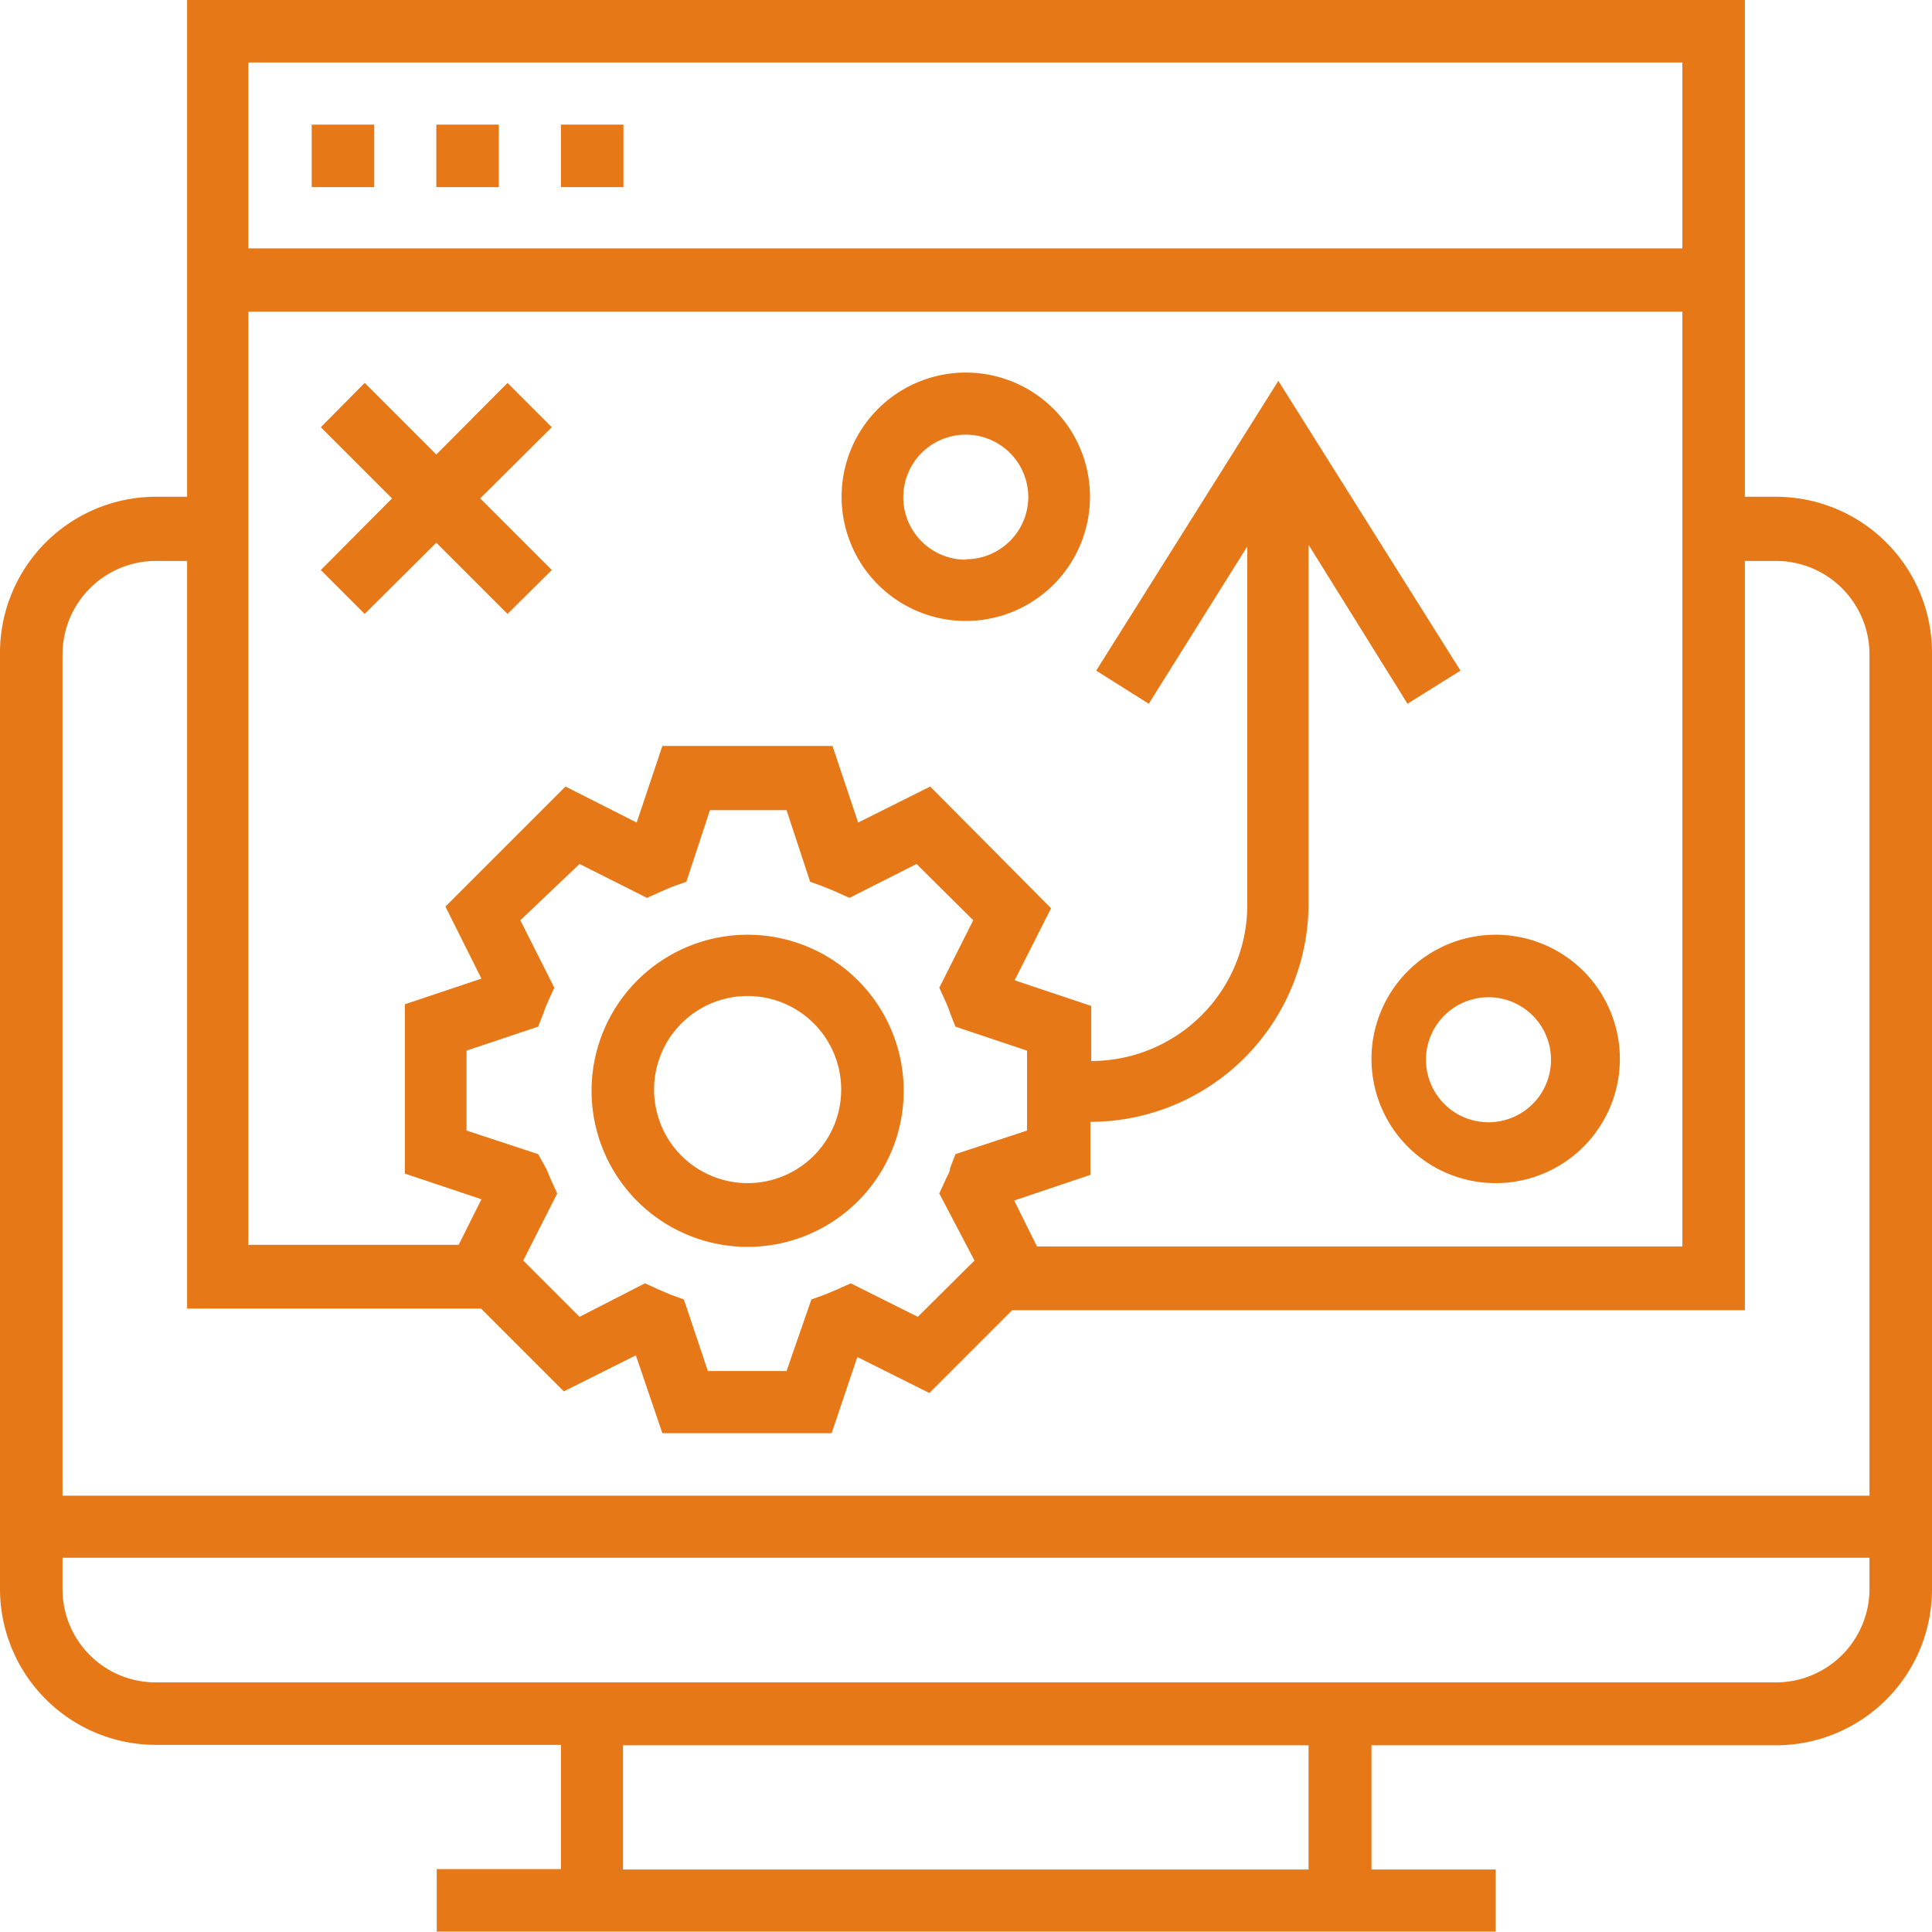 <svg xmlns="http://www.w3.org/2000/svg" viewBox="0 0 46.67 46.67"><defs><style>.cls-1{fill:#e77817}</style></defs><g id="Layer_2" data-name="Layer 2"><g id="Layer_1-2" data-name="Layer 1"><path class="cls-1" d="M42.9 12h-.75V0H4.52v12h-.76A3.77 3.77 0 0 0 0 15.81v22.58a3.77 3.77 0 0 0 3.76 3.76h9.79v3h-3v1.51h25.58v-1.5h-3v-3h9.77a3.77 3.77 0 0 0 3.77-3.76V15.81A3.77 3.77 0 0 0 42.9 12M25.05 30.11L24.5 29l1.84-.62V27.1a5.28 5.28 0 0 0 5.27-5.27v-8.67L34 17l1.28-.8-4.4-7-4.4 7 1.27.8 2.38-3.8v8.67a3.77 3.77 0 0 1-3.77 3.76V24.3l-1.85-.62.88-1.74L22.47 19l-1.74.87-.62-1.85H16l-.62 1.85-1.72-.87-2.9 2.9.87 1.74-1.85.62v4.09l1.85.62-.55 1.1H6V7.53h34.64v22.58zm-1.51.34l-1.37 1.36-1.62-.81-.33.15-.29.12-.33.12-.6 1.73h-1.9l-.58-1.73-.33-.12-.28-.12-.33-.15-1.58.81-1.36-1.36.82-1.62-.15-.33-.12-.28-.19-.34-1.73-.57v-1.93L13 24.8l.13-.33a2.33 2.33 0 0 1 .11-.28l.15-.33-.82-1.63L14 20.87l1.63.82.33-.15.28-.12.34-.12.57-1.73H19l.57 1.73.33.12.29.12.33.15 1.62-.82 1.37 1.36-.82 1.63.15.33a2.33 2.33 0 0 1 .11.28l.13.33 1.73.58v1.93l-1.73.57-.13.34c0 .09-.07.19-.11.28l-.15.33zM40.64 6H6V1.51h34.64zM3.76 13.55h.76v18.06h7.1l2 2 1.74-.87.64 1.88h4.09l.62-1.84 1.74.87 2-2h17.7v-18.1h.75a2.26 2.26 0 0 1 2.26 2.26v20.32H1.51V15.81a2.26 2.26 0 0 1 2.25-2.26m27.85 31.61H15.05v-3h16.56zm11.29-4.52H3.76a2.25 2.25 0 0 1-2.25-2.25v-.76h43.65v.76a2.26 2.26 0 0 1-2.26 2.25"/><path class="cls-1" d="M7.53 3.01h1.51v1.51H7.53zm3.01 0h1.51v1.51h-1.51zm3.01 0h1.51v1.51h-1.51zm4.51 19.57a3.77 3.77 0 1 0 3.77 3.76 3.77 3.77 0 0 0-3.77-3.76m0 6a2.26 2.26 0 1 1 2.26-2.26 2.26 2.26 0 0 1-2.26 2.26m-5.8-19.33l-1.72 1.73-1.73-1.73-1.06 1.07 1.72 1.72-1.72 1.73 1.06 1.06 1.73-1.72 1.72 1.72 1.07-1.06-1.73-1.73 1.73-1.72-1.07-1.07zM23.33 9a3 3 0 1 0 3 3 3 3 0 0 0-3-3m0 4.52A1.51 1.51 0 1 1 24.84 12a1.51 1.51 0 0 1-1.51 1.51m12.8 9.07a3 3 0 1 0 3 3 3 3 0 0 0-3-3m0 4.52a1.51 1.51 0 1 1 0-3 1.51 1.51 0 0 1 0 3"/></g></g></svg>